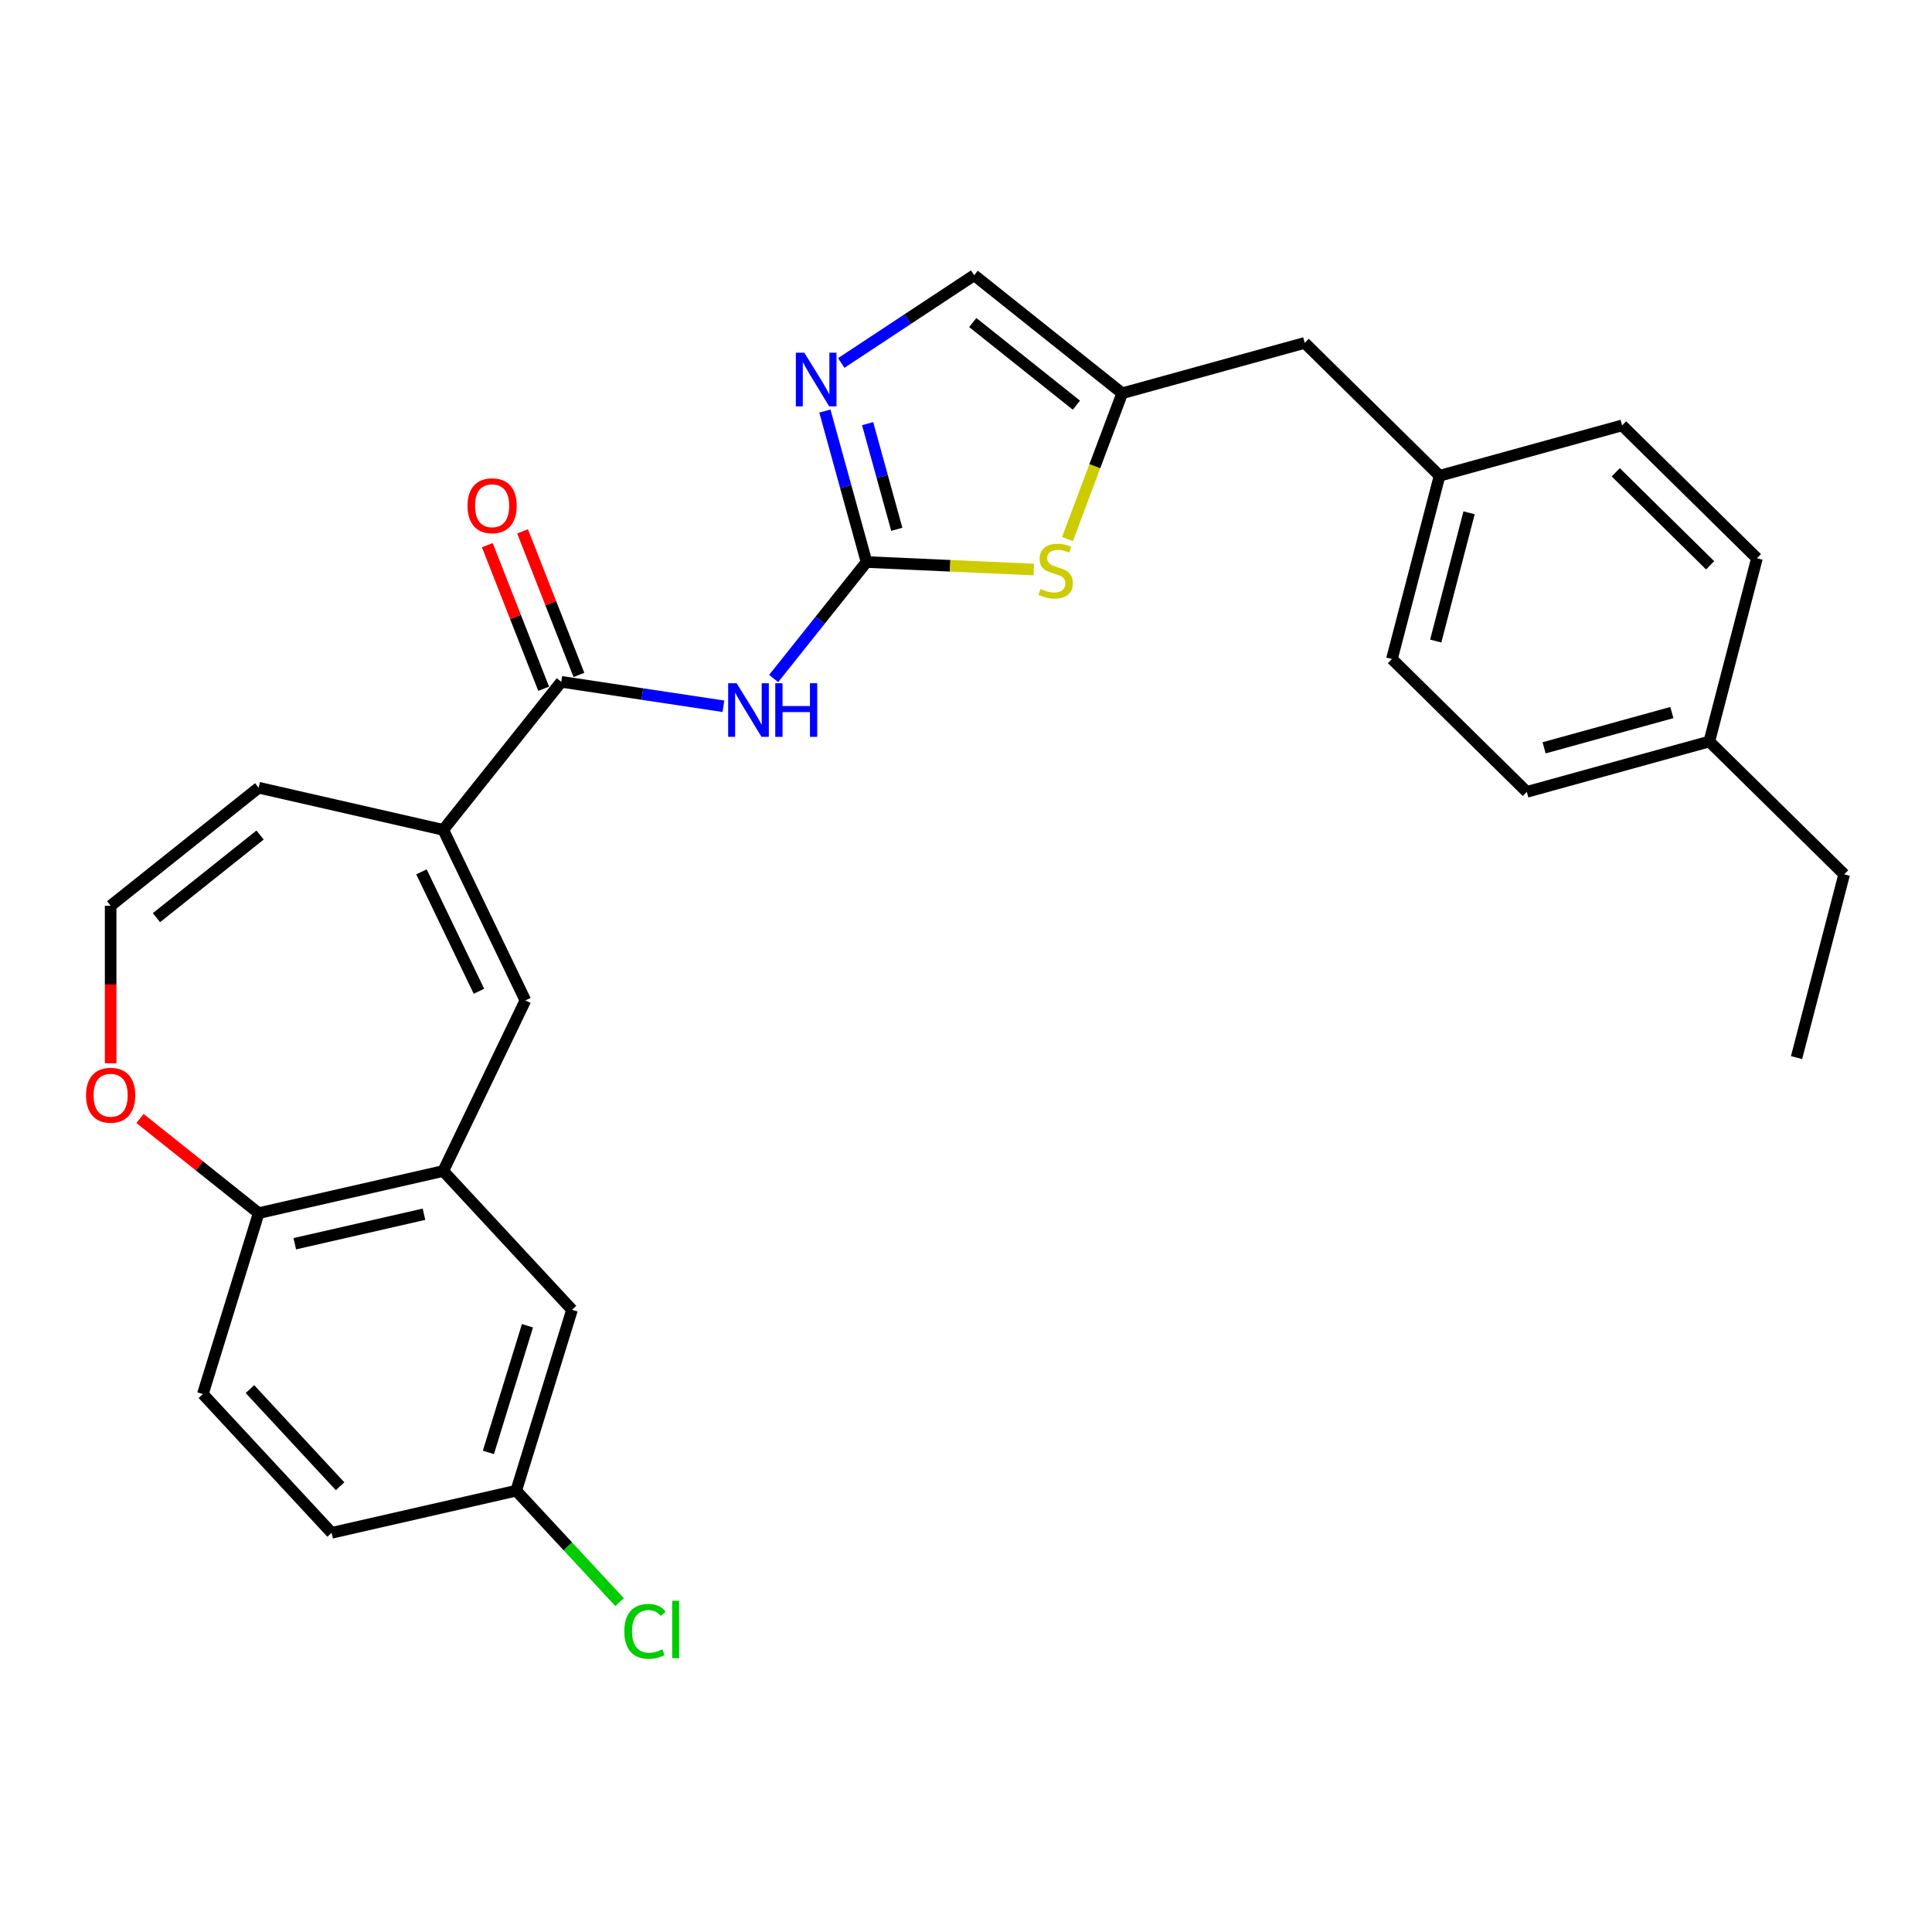 <?xml version='1.0' encoding='iso-8859-1'?>
<svg version='1.1' baseProfile='full'
              xmlns='http://www.w3.org/2000/svg'
                      xmlns:rdkit='http://www.rdkit.org/xml'
                      xmlns:xlink='http://www.w3.org/1999/xlink'
                  xml:space='preserve'
width='1000px' height='1000px' viewBox='0 0 1000 1000'>
<!-- END OF HEADER -->
<rect style='opacity:1.0;fill:#FFFFFF;stroke:none' width='1000' height='1000' x='0' y='0'> </rect>
<path class='bond-0' d='M 448.519,290.904 L 424.48,321.049' style='fill:none;fill-rule:evenodd;stroke:#000000;stroke-width:6px;stroke-linecap:butt;stroke-linejoin:miter;stroke-opacity:1' />
<path class='bond-0' d='M 424.48,321.049 L 400.441,351.193' style='fill:none;fill-rule:evenodd;stroke:#0000FF;stroke-width:6px;stroke-linecap:butt;stroke-linejoin:miter;stroke-opacity:1' />
<path class='bond-2' d='M 448.519,290.904 L 437.737,251.836' style='fill:none;fill-rule:evenodd;stroke:#000000;stroke-width:6px;stroke-linecap:butt;stroke-linejoin:miter;stroke-opacity:1' />
<path class='bond-2' d='M 437.737,251.836 L 426.955,212.767' style='fill:none;fill-rule:evenodd;stroke:#0000FF;stroke-width:6px;stroke-linecap:butt;stroke-linejoin:miter;stroke-opacity:1' />
<path class='bond-2' d='M 464.177,273.97 L 456.63,246.622' style='fill:none;fill-rule:evenodd;stroke:#000000;stroke-width:6px;stroke-linecap:butt;stroke-linejoin:miter;stroke-opacity:1' />
<path class='bond-2' d='M 456.63,246.622 L 449.082,219.274' style='fill:none;fill-rule:evenodd;stroke:#0000FF;stroke-width:6px;stroke-linecap:butt;stroke-linejoin:miter;stroke-opacity:1' />
<path class='bond-5' d='M 448.519,290.904 L 491.793,292.848' style='fill:none;fill-rule:evenodd;stroke:#000000;stroke-width:6px;stroke-linecap:butt;stroke-linejoin:miter;stroke-opacity:1' />
<path class='bond-5' d='M 491.793,292.848 L 535.067,294.791' style='fill:none;fill-rule:evenodd;stroke:#CCCC00;stroke-width:6px;stroke-linecap:butt;stroke-linejoin:miter;stroke-opacity:1' />
<path class='bond-1' d='M 374.447,365.563 L 332.484,359.239' style='fill:none;fill-rule:evenodd;stroke:#0000FF;stroke-width:6px;stroke-linecap:butt;stroke-linejoin:miter;stroke-opacity:1' />
<path class='bond-1' d='M 332.484,359.239 L 290.521,352.914' style='fill:none;fill-rule:evenodd;stroke:#000000;stroke-width:6px;stroke-linecap:butt;stroke-linejoin:miter;stroke-opacity:1' />
<path class='bond-3' d='M 290.521,352.914 L 229.423,429.529' style='fill:none;fill-rule:evenodd;stroke:#000000;stroke-width:6px;stroke-linecap:butt;stroke-linejoin:miter;stroke-opacity:1' />
<path class='bond-14' d='M 299.643,349.334 L 285.062,312.18' style='fill:none;fill-rule:evenodd;stroke:#000000;stroke-width:6px;stroke-linecap:butt;stroke-linejoin:miter;stroke-opacity:1' />
<path class='bond-14' d='M 285.062,312.18 L 270.48,275.027' style='fill:none;fill-rule:evenodd;stroke:#FF0000;stroke-width:6px;stroke-linecap:butt;stroke-linejoin:miter;stroke-opacity:1' />
<path class='bond-14' d='M 281.399,356.494 L 266.818,319.341' style='fill:none;fill-rule:evenodd;stroke:#000000;stroke-width:6px;stroke-linecap:butt;stroke-linejoin:miter;stroke-opacity:1' />
<path class='bond-14' d='M 266.818,319.341 L 252.236,282.187' style='fill:none;fill-rule:evenodd;stroke:#FF0000;stroke-width:6px;stroke-linecap:butt;stroke-linejoin:miter;stroke-opacity:1' />
<path class='bond-8' d='M 435.424,187.877 L 469.828,165.167' style='fill:none;fill-rule:evenodd;stroke:#0000FF;stroke-width:6px;stroke-linecap:butt;stroke-linejoin:miter;stroke-opacity:1' />
<path class='bond-8' d='M 469.828,165.167 L 504.233,142.457' style='fill:none;fill-rule:evenodd;stroke:#000000;stroke-width:6px;stroke-linecap:butt;stroke-linejoin:miter;stroke-opacity:1' />
<path class='bond-4' d='M 229.423,429.529 L 271.941,517.818' style='fill:none;fill-rule:evenodd;stroke:#000000;stroke-width:6px;stroke-linecap:butt;stroke-linejoin:miter;stroke-opacity:1' />
<path class='bond-4' d='M 218.143,451.276 L 247.905,513.079' style='fill:none;fill-rule:evenodd;stroke:#000000;stroke-width:6px;stroke-linecap:butt;stroke-linejoin:miter;stroke-opacity:1' />
<path class='bond-12' d='M 229.423,429.529 L 133.886,407.723' style='fill:none;fill-rule:evenodd;stroke:#000000;stroke-width:6px;stroke-linecap:butt;stroke-linejoin:miter;stroke-opacity:1' />
<path class='bond-6' d='M 271.941,517.818 L 229.423,606.108' style='fill:none;fill-rule:evenodd;stroke:#000000;stroke-width:6px;stroke-linecap:butt;stroke-linejoin:miter;stroke-opacity:1' />
<path class='bond-7' d='M 552.528,279.014 L 566.688,241.284' style='fill:none;fill-rule:evenodd;stroke:#CCCC00;stroke-width:6px;stroke-linecap:butt;stroke-linejoin:miter;stroke-opacity:1' />
<path class='bond-7' d='M 566.688,241.284 L 580.848,203.555' style='fill:none;fill-rule:evenodd;stroke:#000000;stroke-width:6px;stroke-linecap:butt;stroke-linejoin:miter;stroke-opacity:1' />
<path class='bond-9' d='M 229.423,606.108 L 133.886,627.914' style='fill:none;fill-rule:evenodd;stroke:#000000;stroke-width:6px;stroke-linecap:butt;stroke-linejoin:miter;stroke-opacity:1' />
<path class='bond-9' d='M 219.454,628.487 L 152.577,643.751' style='fill:none;fill-rule:evenodd;stroke:#000000;stroke-width:6px;stroke-linecap:butt;stroke-linejoin:miter;stroke-opacity:1' />
<path class='bond-13' d='M 229.423,606.108 L 296.076,677.943' style='fill:none;fill-rule:evenodd;stroke:#000000;stroke-width:6px;stroke-linecap:butt;stroke-linejoin:miter;stroke-opacity:1' />
<path class='bond-16' d='M 580.848,203.555 L 675.311,177.485' style='fill:none;fill-rule:evenodd;stroke:#000000;stroke-width:6px;stroke-linecap:butt;stroke-linejoin:miter;stroke-opacity:1' />
<path class='bond-28' d='M 580.848,203.555 L 504.233,142.457' style='fill:none;fill-rule:evenodd;stroke:#000000;stroke-width:6px;stroke-linecap:butt;stroke-linejoin:miter;stroke-opacity:1' />
<path class='bond-28' d='M 557.136,209.713 L 503.505,166.944' style='fill:none;fill-rule:evenodd;stroke:#000000;stroke-width:6px;stroke-linecap:butt;stroke-linejoin:miter;stroke-opacity:1' />
<path class='bond-15' d='M 133.886,627.914 L 105.001,721.555' style='fill:none;fill-rule:evenodd;stroke:#000000;stroke-width:6px;stroke-linecap:butt;stroke-linejoin:miter;stroke-opacity:1' />
<path class='bond-30' d='M 133.886,627.914 L 103.173,603.421' style='fill:none;fill-rule:evenodd;stroke:#000000;stroke-width:6px;stroke-linecap:butt;stroke-linejoin:miter;stroke-opacity:1' />
<path class='bond-30' d='M 103.173,603.421 L 72.46,578.928' style='fill:none;fill-rule:evenodd;stroke:#FF0000;stroke-width:6px;stroke-linecap:butt;stroke-linejoin:miter;stroke-opacity:1' />
<path class='bond-10' d='M 57.271,468.821 L 133.886,407.723' style='fill:none;fill-rule:evenodd;stroke:#000000;stroke-width:6px;stroke-linecap:butt;stroke-linejoin:miter;stroke-opacity:1' />
<path class='bond-10' d='M 80.983,474.98 L 134.613,432.211' style='fill:none;fill-rule:evenodd;stroke:#000000;stroke-width:6px;stroke-linecap:butt;stroke-linejoin:miter;stroke-opacity:1' />
<path class='bond-11' d='M 57.271,468.821 L 57.271,509.577' style='fill:none;fill-rule:evenodd;stroke:#000000;stroke-width:6px;stroke-linecap:butt;stroke-linejoin:miter;stroke-opacity:1' />
<path class='bond-11' d='M 57.271,509.577 L 57.271,550.333' style='fill:none;fill-rule:evenodd;stroke:#FF0000;stroke-width:6px;stroke-linecap:butt;stroke-linejoin:miter;stroke-opacity:1' />
<path class='bond-17' d='M 296.076,677.943 L 267.192,771.584' style='fill:none;fill-rule:evenodd;stroke:#000000;stroke-width:6px;stroke-linecap:butt;stroke-linejoin:miter;stroke-opacity:1' />
<path class='bond-17' d='M 273.015,686.212 L 252.796,751.761' style='fill:none;fill-rule:evenodd;stroke:#000000;stroke-width:6px;stroke-linecap:butt;stroke-linejoin:miter;stroke-opacity:1' />
<path class='bond-31' d='M 105.001,721.555 L 171.654,793.389' style='fill:none;fill-rule:evenodd;stroke:#000000;stroke-width:6px;stroke-linecap:butt;stroke-linejoin:miter;stroke-opacity:1' />
<path class='bond-31' d='M 129.366,718.999 L 176.023,769.284' style='fill:none;fill-rule:evenodd;stroke:#000000;stroke-width:6px;stroke-linecap:butt;stroke-linejoin:miter;stroke-opacity:1' />
<path class='bond-18' d='M 675.311,177.485 L 745.119,246.257' style='fill:none;fill-rule:evenodd;stroke:#000000;stroke-width:6px;stroke-linecap:butt;stroke-linejoin:miter;stroke-opacity:1' />
<path class='bond-19' d='M 267.192,771.584 L 171.654,793.389' style='fill:none;fill-rule:evenodd;stroke:#000000;stroke-width:6px;stroke-linecap:butt;stroke-linejoin:miter;stroke-opacity:1' />
<path class='bond-20' d='M 267.192,771.584 L 293.943,800.414' style='fill:none;fill-rule:evenodd;stroke:#000000;stroke-width:6px;stroke-linecap:butt;stroke-linejoin:miter;stroke-opacity:1' />
<path class='bond-20' d='M 293.943,800.414 L 320.694,829.245' style='fill:none;fill-rule:evenodd;stroke:#00CC00;stroke-width:6px;stroke-linecap:butt;stroke-linejoin:miter;stroke-opacity:1' />
<path class='bond-22' d='M 745.119,246.257 L 839.582,220.187' style='fill:none;fill-rule:evenodd;stroke:#000000;stroke-width:6px;stroke-linecap:butt;stroke-linejoin:miter;stroke-opacity:1' />
<path class='bond-23' d='M 745.119,246.257 L 720.465,341.099' style='fill:none;fill-rule:evenodd;stroke:#000000;stroke-width:6px;stroke-linecap:butt;stroke-linejoin:miter;stroke-opacity:1' />
<path class='bond-23' d='M 760.39,265.414 L 743.132,331.804' style='fill:none;fill-rule:evenodd;stroke:#000000;stroke-width:6px;stroke-linecap:butt;stroke-linejoin:miter;stroke-opacity:1' />
<path class='bond-21' d='M 884.737,383.801 L 790.274,409.871' style='fill:none;fill-rule:evenodd;stroke:#000000;stroke-width:6px;stroke-linecap:butt;stroke-linejoin:miter;stroke-opacity:1' />
<path class='bond-21' d='M 865.353,368.819 L 799.229,387.068' style='fill:none;fill-rule:evenodd;stroke:#000000;stroke-width:6px;stroke-linecap:butt;stroke-linejoin:miter;stroke-opacity:1' />
<path class='bond-26' d='M 884.737,383.801 L 954.545,452.573' style='fill:none;fill-rule:evenodd;stroke:#000000;stroke-width:6px;stroke-linecap:butt;stroke-linejoin:miter;stroke-opacity:1' />
<path class='bond-29' d='M 884.737,383.801 L 909.391,288.959' style='fill:none;fill-rule:evenodd;stroke:#000000;stroke-width:6px;stroke-linecap:butt;stroke-linejoin:miter;stroke-opacity:1' />
<path class='bond-24' d='M 839.582,220.187 L 909.391,288.959' style='fill:none;fill-rule:evenodd;stroke:#000000;stroke-width:6px;stroke-linecap:butt;stroke-linejoin:miter;stroke-opacity:1' />
<path class='bond-24' d='M 836.299,244.465 L 885.165,292.605' style='fill:none;fill-rule:evenodd;stroke:#000000;stroke-width:6px;stroke-linecap:butt;stroke-linejoin:miter;stroke-opacity:1' />
<path class='bond-25' d='M 720.465,341.099 L 790.274,409.871' style='fill:none;fill-rule:evenodd;stroke:#000000;stroke-width:6px;stroke-linecap:butt;stroke-linejoin:miter;stroke-opacity:1' />
<path class='bond-27' d='M 954.545,452.573 L 929.891,547.416' style='fill:none;fill-rule:evenodd;stroke:#000000;stroke-width:6px;stroke-linecap:butt;stroke-linejoin:miter;stroke-opacity:1' />
<path  class='atom-1' d='M 381.287 353.643
L 390.381 368.342
Q 391.282 369.793, 392.732 372.419
Q 394.183 375.045, 394.261 375.202
L 394.261 353.643
L 397.946 353.643
L 397.946 381.395
L 394.144 381.395
L 384.383 365.324
Q 383.247 363.442, 382.031 361.287
Q 380.855 359.131, 380.503 358.464
L 380.503 381.395
L 376.897 381.395
L 376.897 353.643
L 381.287 353.643
' fill='#0000FF'/>
<path  class='atom-1' d='M 401.277 353.643
L 405.04 353.643
L 405.04 365.442
L 419.23 365.442
L 419.23 353.643
L 422.993 353.643
L 422.993 381.395
L 419.23 381.395
L 419.23 368.577
L 405.04 368.577
L 405.04 381.395
L 401.277 381.395
L 401.277 353.643
' fill='#0000FF'/>
<path  class='atom-3' d='M 416.315 182.565
L 425.409 197.264
Q 426.31 198.715, 427.761 201.341
Q 429.211 203.967, 429.289 204.124
L 429.289 182.565
L 432.974 182.565
L 432.974 210.317
L 429.172 210.317
L 419.412 194.246
Q 418.275 192.365, 417.06 190.209
Q 415.884 188.053, 415.531 187.387
L 415.531 210.317
L 411.925 210.317
L 411.925 182.565
L 416.315 182.565
' fill='#0000FF'/>
<path  class='atom-6' d='M 538.575 304.826
Q 538.889 304.943, 540.183 305.492
Q 541.476 306.041, 542.887 306.394
Q 544.338 306.707, 545.749 306.707
Q 548.375 306.707, 549.904 305.453
Q 551.432 304.159, 551.432 301.925
Q 551.432 300.396, 550.648 299.456
Q 549.904 298.515, 548.728 298.005
Q 547.552 297.496, 545.592 296.908
Q 543.122 296.163, 541.633 295.457
Q 540.183 294.752, 539.124 293.262
Q 538.105 291.773, 538.105 289.264
Q 538.105 285.776, 540.457 283.62
Q 542.848 281.464, 547.552 281.464
Q 550.766 281.464, 554.411 282.993
L 553.51 286.011
Q 550.178 284.639, 547.669 284.639
Q 544.965 284.639, 543.475 285.776
Q 541.986 286.873, 542.025 288.794
Q 542.025 290.283, 542.77 291.185
Q 543.554 292.086, 544.651 292.596
Q 545.788 293.106, 547.669 293.693
Q 550.178 294.477, 551.668 295.261
Q 553.157 296.045, 554.215 297.652
Q 555.313 299.22, 555.313 301.925
Q 555.313 305.766, 552.726 307.844
Q 550.178 309.882, 545.905 309.882
Q 543.436 309.882, 541.555 309.333
Q 539.712 308.824, 537.517 307.922
L 538.575 304.826
' fill='#CCCC00'/>
<path  class='atom-12' d='M 44.532 566.894
Q 44.532 560.23, 47.824 556.507
Q 51.117 552.783, 57.271 552.783
Q 63.425 552.783, 66.717 556.507
Q 70.01 560.23, 70.01 566.894
Q 70.01 573.636, 66.678 577.477
Q 63.346 581.28, 57.271 581.28
Q 51.156 581.28, 47.824 577.477
Q 44.532 573.675, 44.532 566.894
M 57.271 578.144
Q 61.504 578.144, 63.778 575.321
Q 66.09 572.46, 66.09 566.894
Q 66.09 561.445, 63.778 558.702
Q 61.504 555.919, 57.271 555.919
Q 53.037 555.919, 50.725 558.662
Q 48.451 561.406, 48.451 566.894
Q 48.451 572.499, 50.725 575.321
Q 53.037 578.144, 57.271 578.144
' fill='#FF0000'/>
<path  class='atom-15' d='M 241.981 261.772
Q 241.981 255.108, 245.273 251.385
Q 248.566 247.661, 254.72 247.661
Q 260.874 247.661, 264.167 251.385
Q 267.459 255.108, 267.459 261.772
Q 267.459 268.514, 264.128 272.355
Q 260.796 276.157, 254.72 276.157
Q 248.605 276.157, 245.273 272.355
Q 241.981 268.553, 241.981 261.772
M 254.72 273.022
Q 258.953 273.022, 261.227 270.199
Q 263.54 267.338, 263.54 261.772
Q 263.54 256.323, 261.227 253.58
Q 258.953 250.797, 254.72 250.797
Q 250.487 250.797, 248.174 253.54
Q 245.901 256.284, 245.901 261.772
Q 245.901 267.377, 248.174 270.199
Q 250.487 273.022, 254.72 273.022
' fill='#FF0000'/>
<path  class='atom-21' d='M 323.144 844.379
Q 323.144 837.48, 326.358 833.874
Q 329.611 830.228, 335.765 830.228
Q 341.488 830.228, 344.546 834.266
L 341.959 836.383
Q 339.724 833.443, 335.765 833.443
Q 331.571 833.443, 329.337 836.265
Q 327.142 839.048, 327.142 844.379
Q 327.142 849.867, 329.415 852.689
Q 331.728 855.511, 336.197 855.511
Q 339.254 855.511, 342.821 853.669
L 343.918 856.609
Q 342.468 857.549, 340.273 858.098
Q 338.078 858.647, 335.648 858.647
Q 329.611 858.647, 326.358 854.962
Q 323.144 851.278, 323.144 844.379
' fill='#00CC00'/>
<path  class='atom-21' d='M 347.917 828.543
L 351.523 828.543
L 351.523 858.294
L 347.917 858.294
L 347.917 828.543
' fill='#00CC00'/>
</svg>
